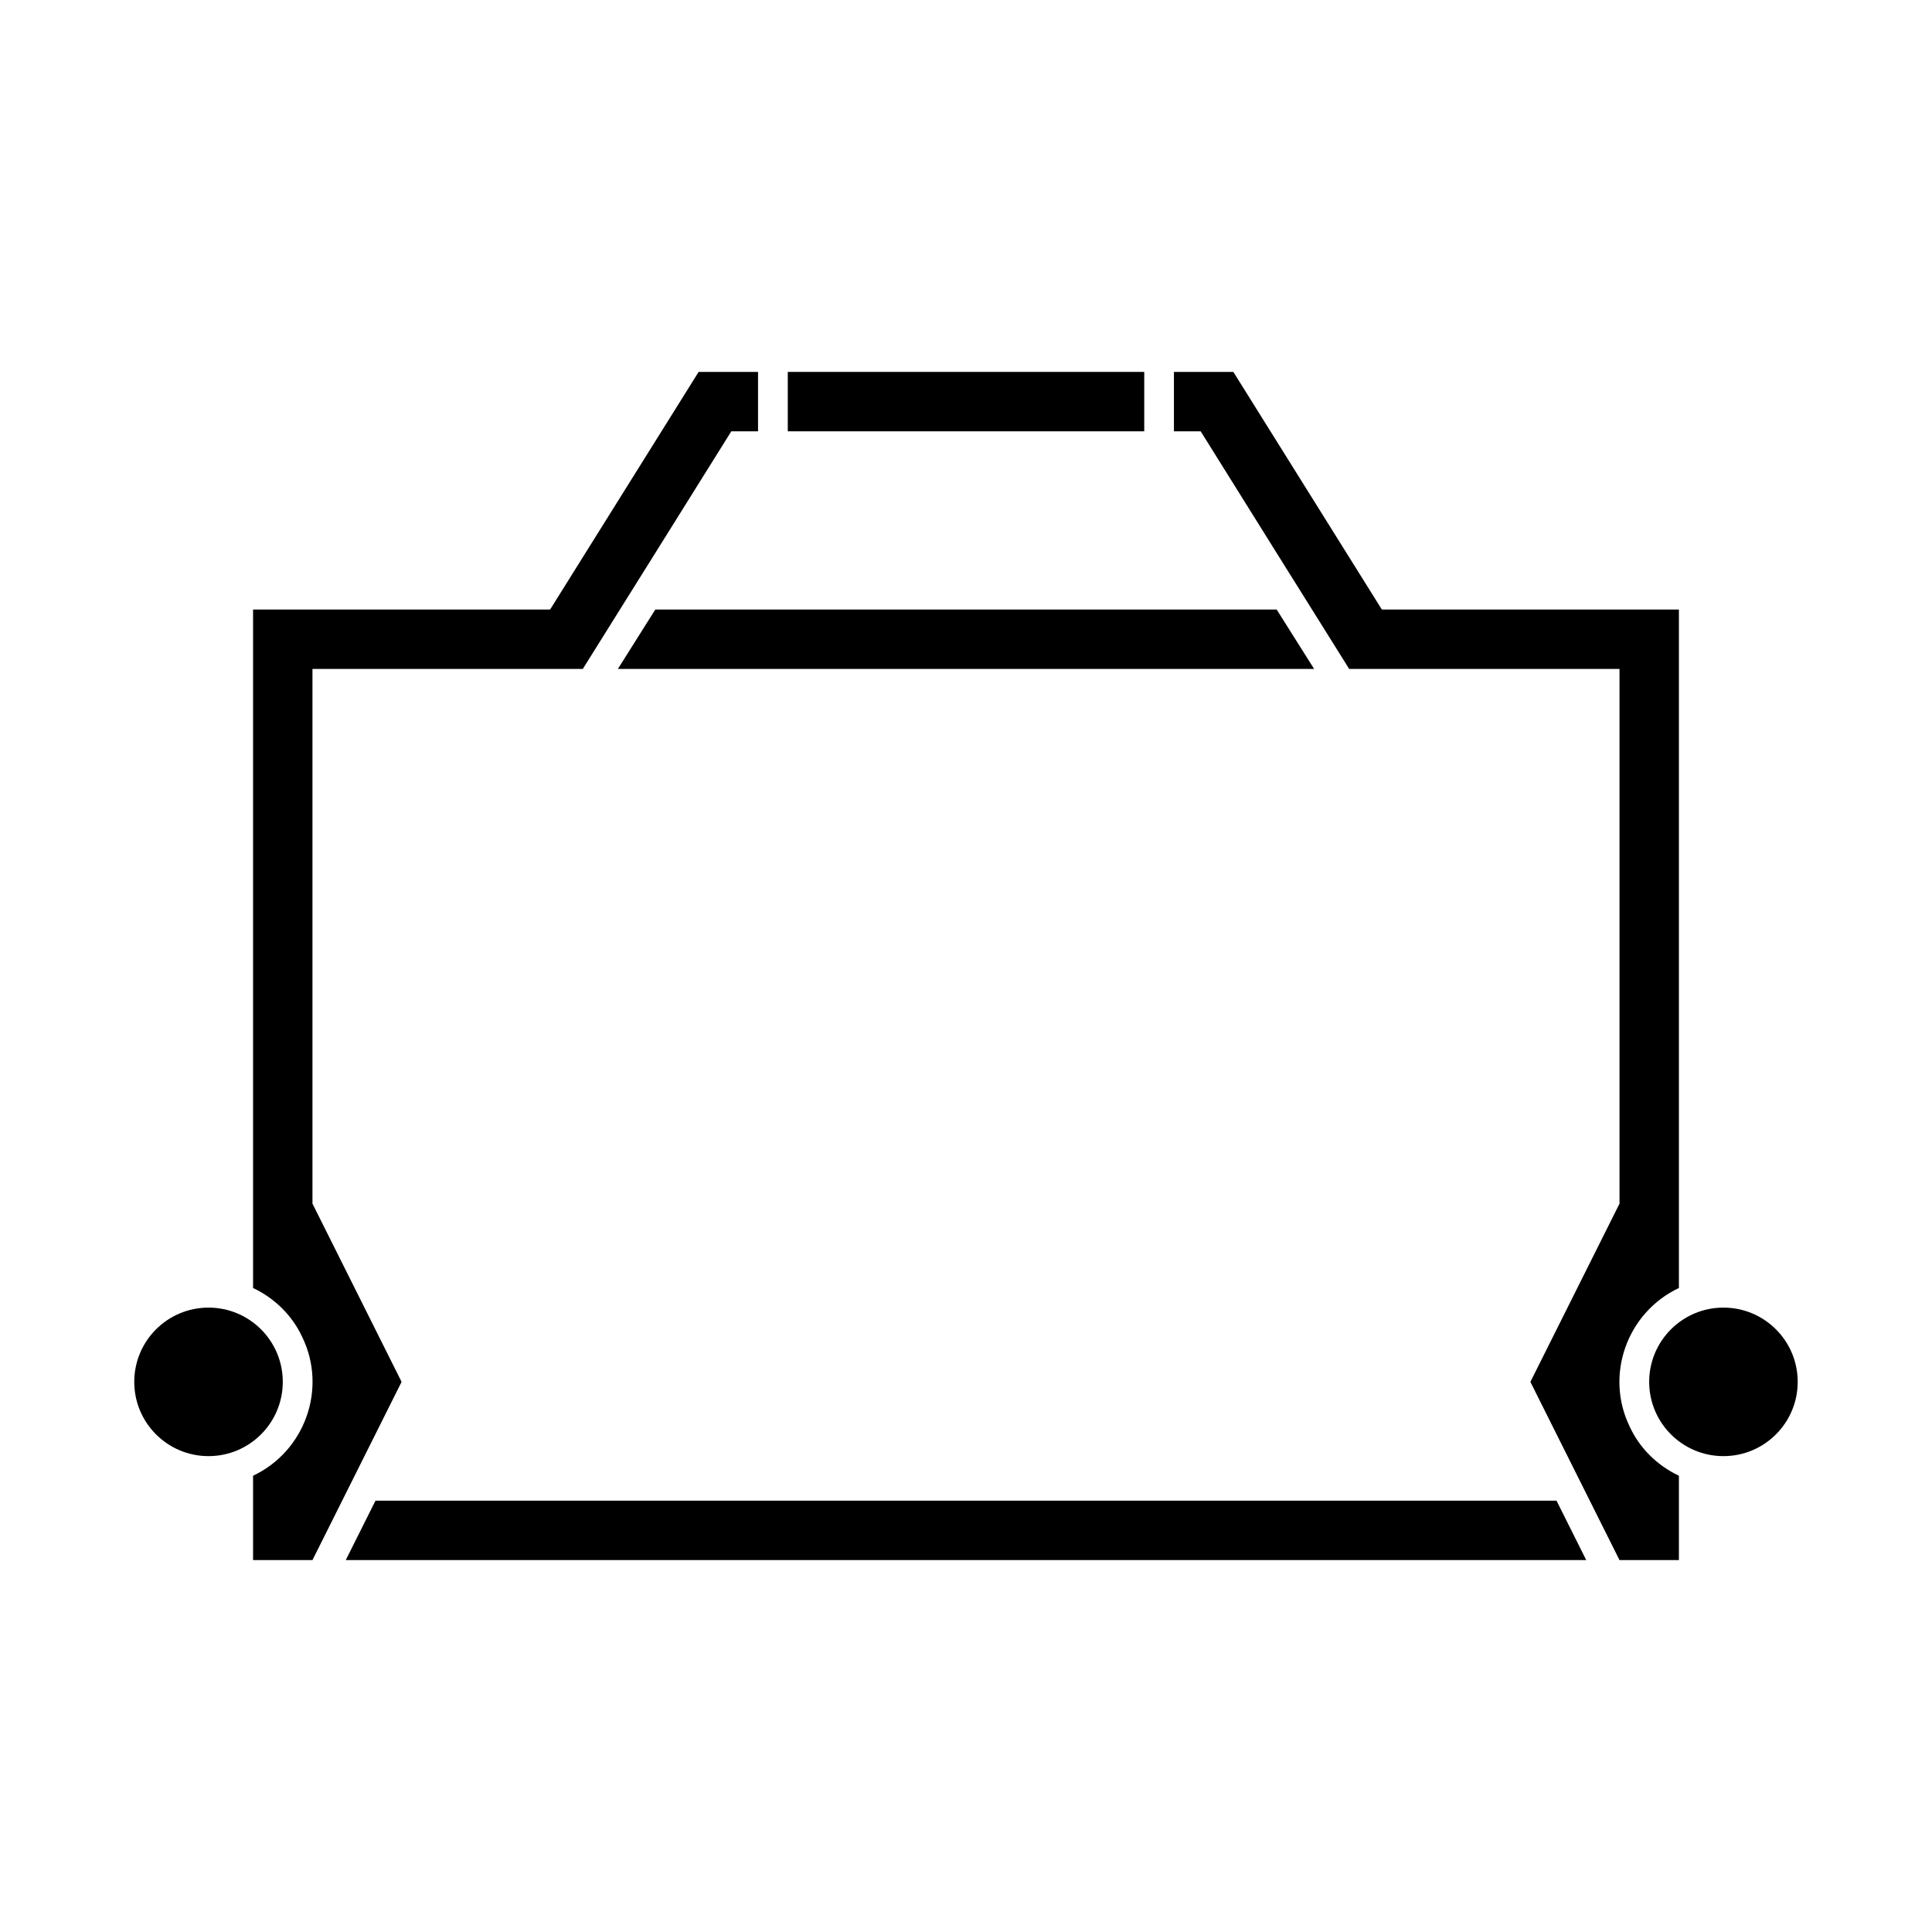 <?xml version="1.0" encoding="UTF-8"?>
<!-- Uploaded to: SVG Repo, www.svgrepo.com, Generator: SVG Repo Mixer Tools -->
<svg fill="#000000" width="800px" height="800px" version="1.1" viewBox="144 144 512 512" xmlns="http://www.w3.org/2000/svg">
 <g>
  <path d="m218.94 510.21c0 10.867-8.809 19.68-19.68 19.68-10.867 0-19.68-8.812-19.68-19.68 0-10.871 8.812-19.68 19.68-19.68 10.871 0 19.68 8.809 19.68 19.68"/>
  <path d="m620.41 510.21c0 10.867-8.809 19.68-19.68 19.68-10.867 0-19.68-8.812-19.68-19.68 0-10.871 8.812-19.68 19.68-19.68 10.871 0 19.68 8.809 19.68 19.68"/>
  <path d="m235.63 557.44 7.875-15.742h312.99l7.871 15.742z"/>
  <path d="m549.57 510.21 23.617-47.23v-141.7h-71.637c-13.152-20.973-26.246-41.984-39.359-62.98h-7.086v-15.742h15.742l39.359 62.977h78.719v179.8c-13.699 6.453-19.68 22.984-13.066 36.684 2.676 5.824 7.398 10.391 13.066 13.066v22.355h-15.742c-7.871-15.742-15.742-31.488-23.617-47.23z"/>
  <path d="m307.74 321.28 9.918-15.742h164.68l9.918 15.742z"/>
  <path d="m352.77 242.56h94.465v15.742h-94.465z"/>
  <path d="m344.89 242.56v15.742h-7.086c-13.121 20.992-26.215 42-39.359 62.977h-71.637v141.7l23.617 47.23-14.012 28.023-9.605 19.207h-15.742v-22.355c13.695-6.453 19.68-22.984 13.066-36.684-2.676-5.824-7.398-10.391-13.066-13.066v-179.8h78.719l39.359-62.977z"/>
 </g>
</svg>